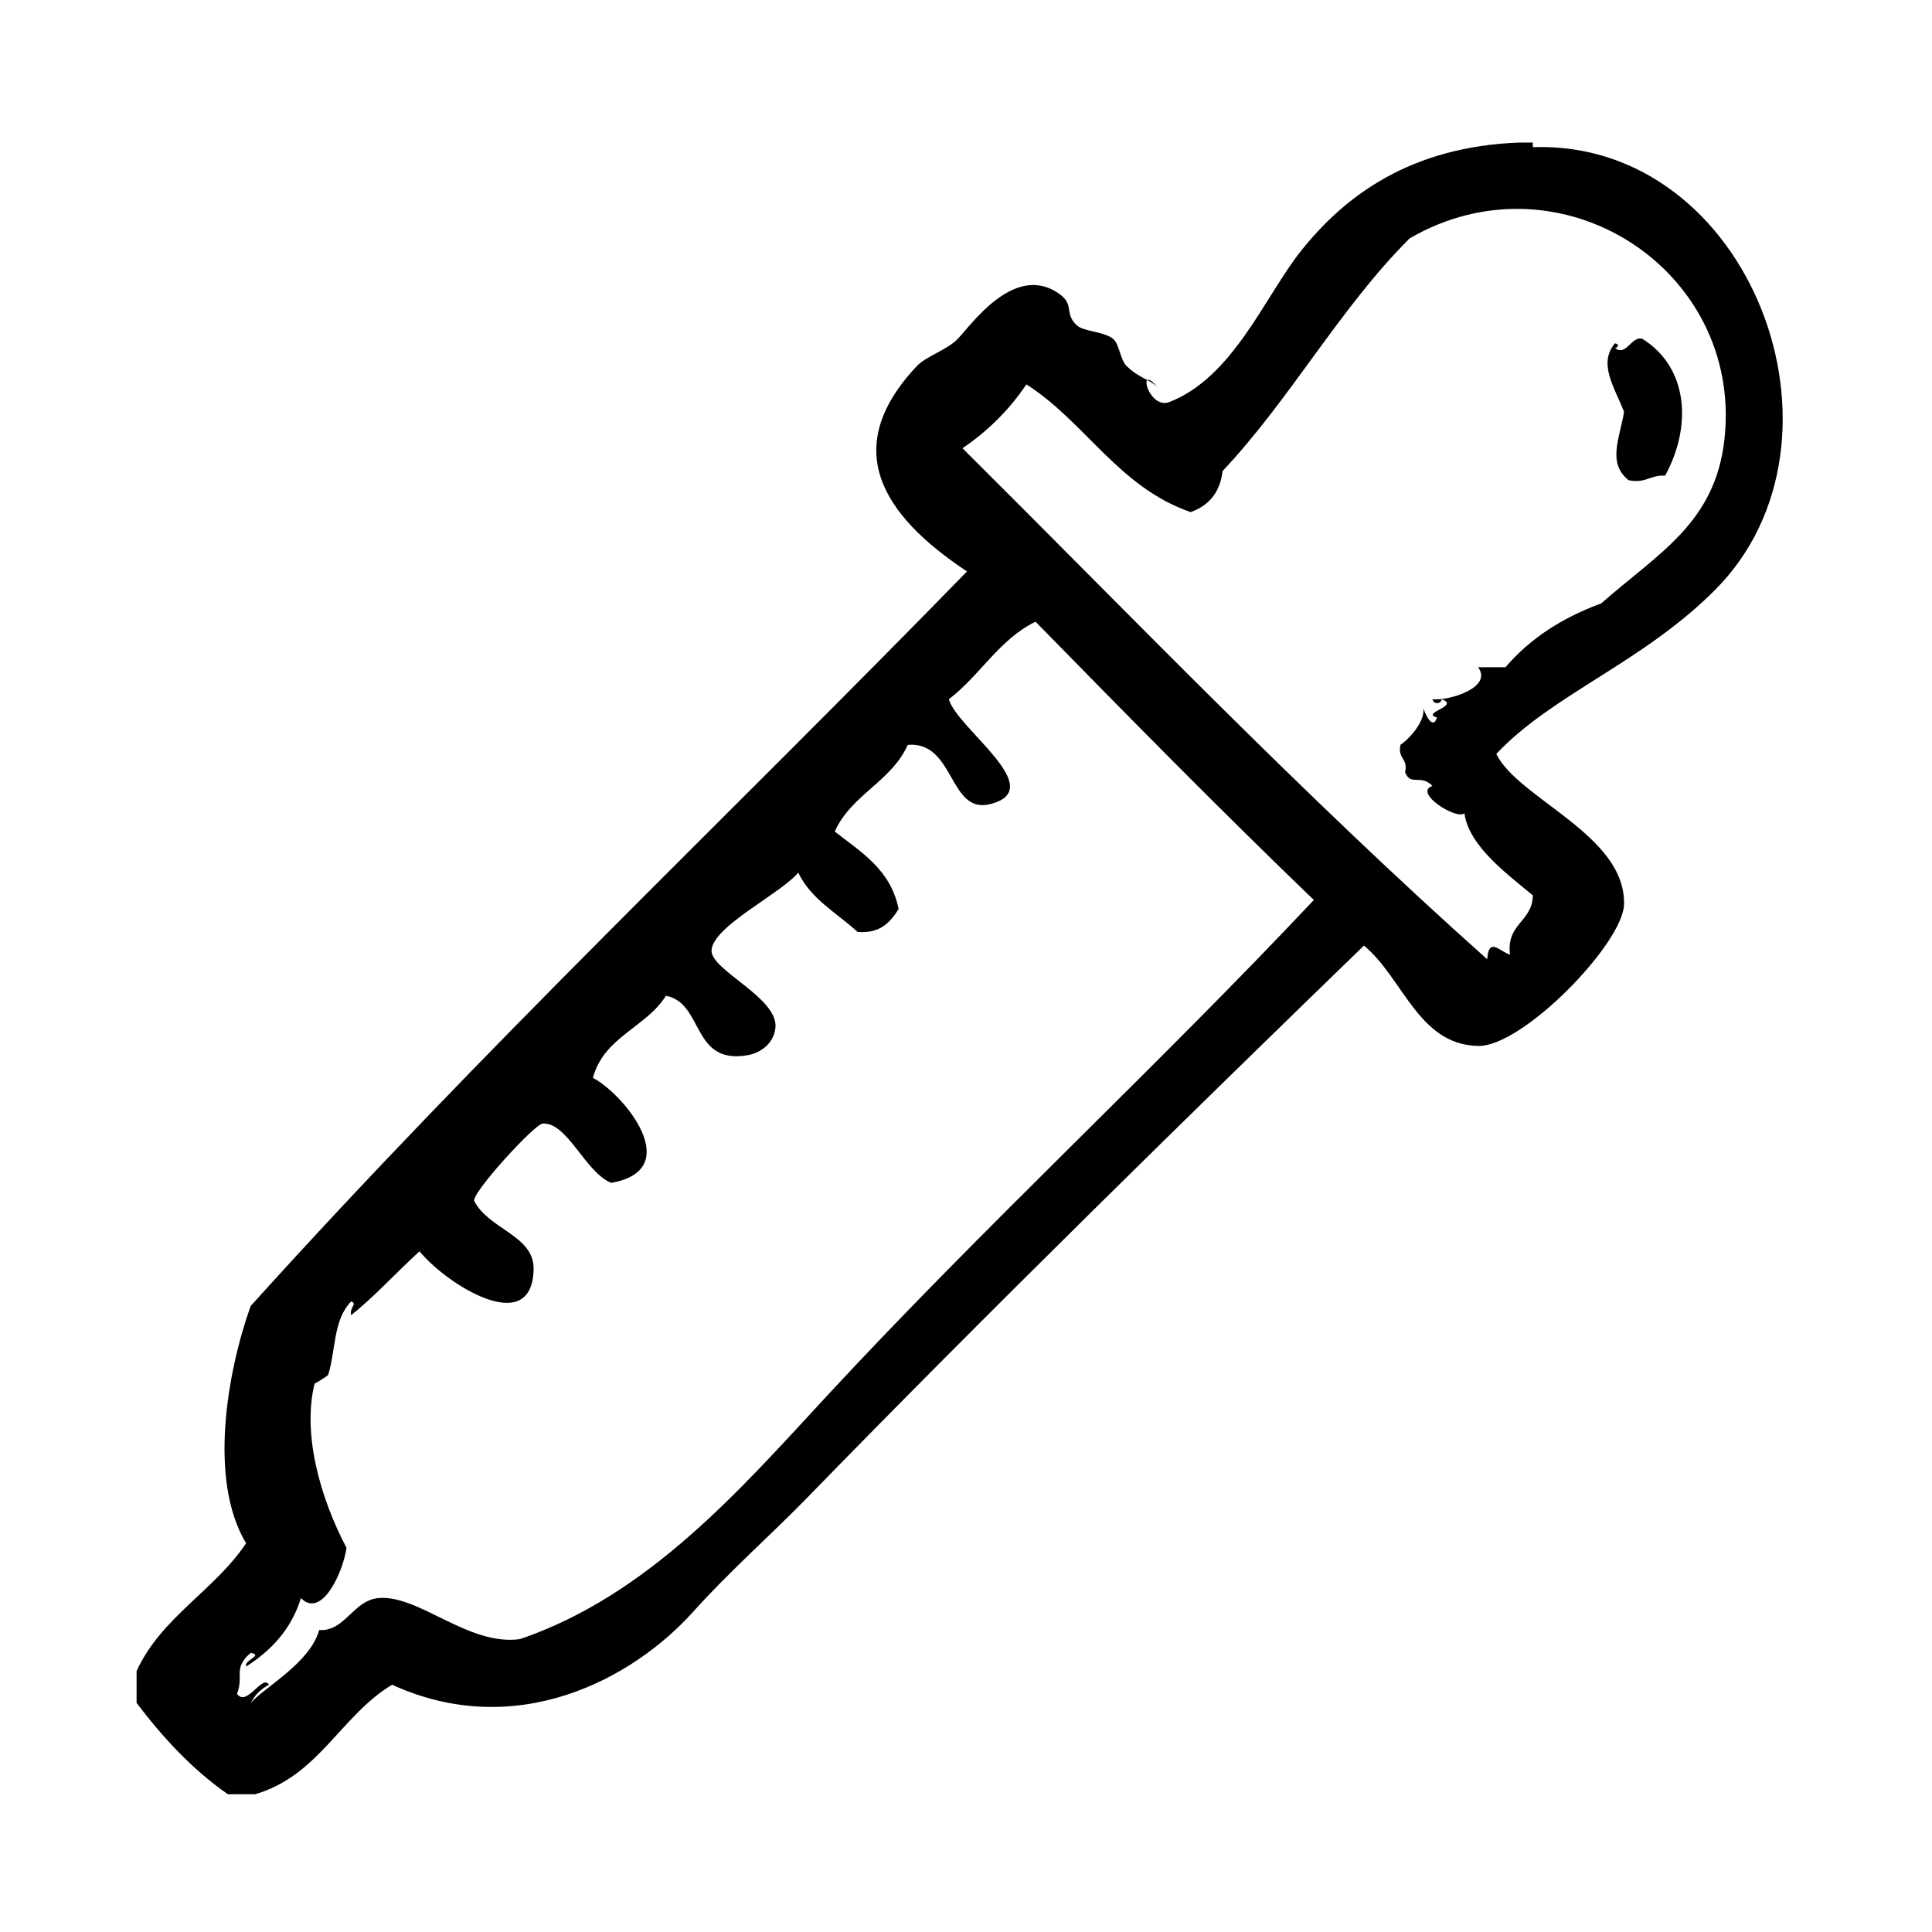 <?xml version="1.0" encoding="UTF-8"?>
<!-- Uploaded to: ICON Repo, www.svgrepo.com, Generator: ICON Repo Mixer Tools -->
<svg fill="#000000" width="800px" height="800px" version="1.1" viewBox="144 144 512 512" xmlns="http://www.w3.org/2000/svg">
 <g fill-rule="evenodd">
  <path d="m448.06 244.72c1.148 0.621 2.156 1.238 3.008 2.359-1.66-2.172-2.606-2.676-3.008-2.359z"/>
  <path d="m550.21 182.99v-1.211h-3.629c-28.535 1.082-46.09 13.859-58.043 29.02-9.395 11.926-17.965 33.598-35.066 39.902-3.961 0.938-6.445-5.195-5.422-5.984-1.547-0.832-3.356-1.656-5.461-3.688-1.738-1.672-1.941-5.914-3.629-7.254-2.504-1.984-7.844-1.859-9.672-3.629-3.394-3.281-0.332-5.402-4.836-8.465-11.734-7.984-23.207 8.586-26.602 12.09-2.957 3.059-8.324 4.543-10.883 7.254-20.57 21.805-9.074 39.59 13.301 54.41-64.352 66.043-127.82 125.9-189.84 194.67-6.191 17.316-11.305 46.109-1.211 62.875-8.398 12.555-22.406 19.512-29.02 33.855v8.465c6.969 9.152 14.676 17.574 24.184 24.188h7.254c16.844-4.922 22.691-20.836 36.273-29.023 32.918 15.074 63.777-1.465 79.805-19.348 9.457-10.551 21.18-20.914 30.23-30.23 47.402-48.754 103.09-103.23 147.52-146.3 10.375 8.586 14.414 26.273 30.23 26.602 11.879 0.246 38.406-27.18 38.691-37.484 0.516-18.383-27.957-27.926-33.855-39.902 14.895-15.844 38.82-24.207 58.039-43.527 39.32-39.52 9.512-119.23-48.359-117.28zm-187.41 331.31c-22.57 24.391-46.977 52.512-81.012 64.086-13.73 1.879-26.816-11.859-37.484-10.883-6.781 0.621-8.852 8.926-15.719 8.465-2.379 8.75-14.785 15.359-18.137 19.348 1.094-2.133 2.707-3.742 4.836-4.836-1.75-2.949-5.812 6.004-8.465 2.418 1.883-4.988-1.18-6.723 3.629-10.883 3.5 0.68-1.855 1.883-1.211 3.629 6.629-4.254 11.949-9.812 14.508-18.137 5.438 5.559 11.113-6.637 12.09-13.301-6.953-13.184-11.77-30.145-8.465-43.535-0.004 0.031 3.473-1.914 3.629-2.414 2.062-6.781 1.254-14.363 6.047-19.348 1.793 0.523-0.473 1.547 0 3.629 6.504-5.188 12-11.375 18.137-16.93 6.766 8.398 29.77 23.285 30.23 4.836 0.223-9.047-11.766-10.535-15.719-18.137-1.047-1.785 15.957-20.445 18.137-20.555 6.57-0.348 11.195 12.848 18.137 15.719 19.973-3.496 3.164-23.723-4.836-27.816 2.852-10.848 14.062-13.348 19.348-21.758 10.098 1.867 6.676 18.445 21.766 15.719 3.301-0.598 6.816-3.047 7.254-7.254 0.832-7.961-17.289-15.289-16.93-20.555 0.438-6.398 18.305-14.941 22.973-20.555 3.391 7.094 10.27 10.695 15.719 15.719 6.133 0.488 8.652-2.637 10.883-6.047-2.07-10.422-9.906-15.086-16.93-20.555 4.348-9.758 15-13.219 19.348-22.973 12.484-1.062 10.832 18.41 21.766 15.719 15.898-3.914-8.59-19.91-10.883-27.809 8.254-6.258 13.246-15.77 22.973-20.555 24.328 24.844 48.699 49.645 73.762 73.758-42.168 44.809-87.582 86.617-129.38 131.79zm205.55-210.4c-10.312 3.789-18.895 9.316-25.391 16.93h-7.25c4.004 5.352-7.715 8.953-12.09 8.465 0.301 1.523 2.41 1.219 2.418 0 5.117 1.82-5.727 3.617-1.211 4.836-1.203 3.723-3.266-1.352-3.629-2.418 0.48 2.805-2.684 7.269-6.047 9.672-0.875 3.699 2.086 3.559 1.211 7.254 1.441 3.789 4.137 0.418 7.25 3.629-5.211 1.797 6.484 9.129 8.469 7.254 1.215 8.867 11.777 16.402 18.137 21.766-0.133 7.125-7.098 7.41-6.047 15.719-2.801-0.906-5.629-4.816-6.047 1.211-49.445-44.152-92.902-89.523-139.05-135.43 6.723-4.566 12.398-10.172 16.93-16.93 15.719 10.07 24.379 27.207 43.527 33.855 4.746-1.703 7.793-5.106 8.465-10.883 17.996-19.086 31.02-43.141 49.578-61.668 39.906-23.129 88.352 8.238 83.43 53.203-2.445 22.258-17.473 30.156-32.652 43.531z"/>
  <path d="m579.23 233.78c-2.918-0.801-4.332 4.848-7.25 2.418 0.672 0.004 1.371-0.977 0-1.211-4.492 5.32-0.242 11.457 2.414 18.137-1.137 6.938-4.543 13.621 1.211 18.137 4.555 0.934 5.777-1.473 9.672-1.211 7.195-13.188 6.117-28.684-6.047-36.27z"/>
 </g>
</svg>